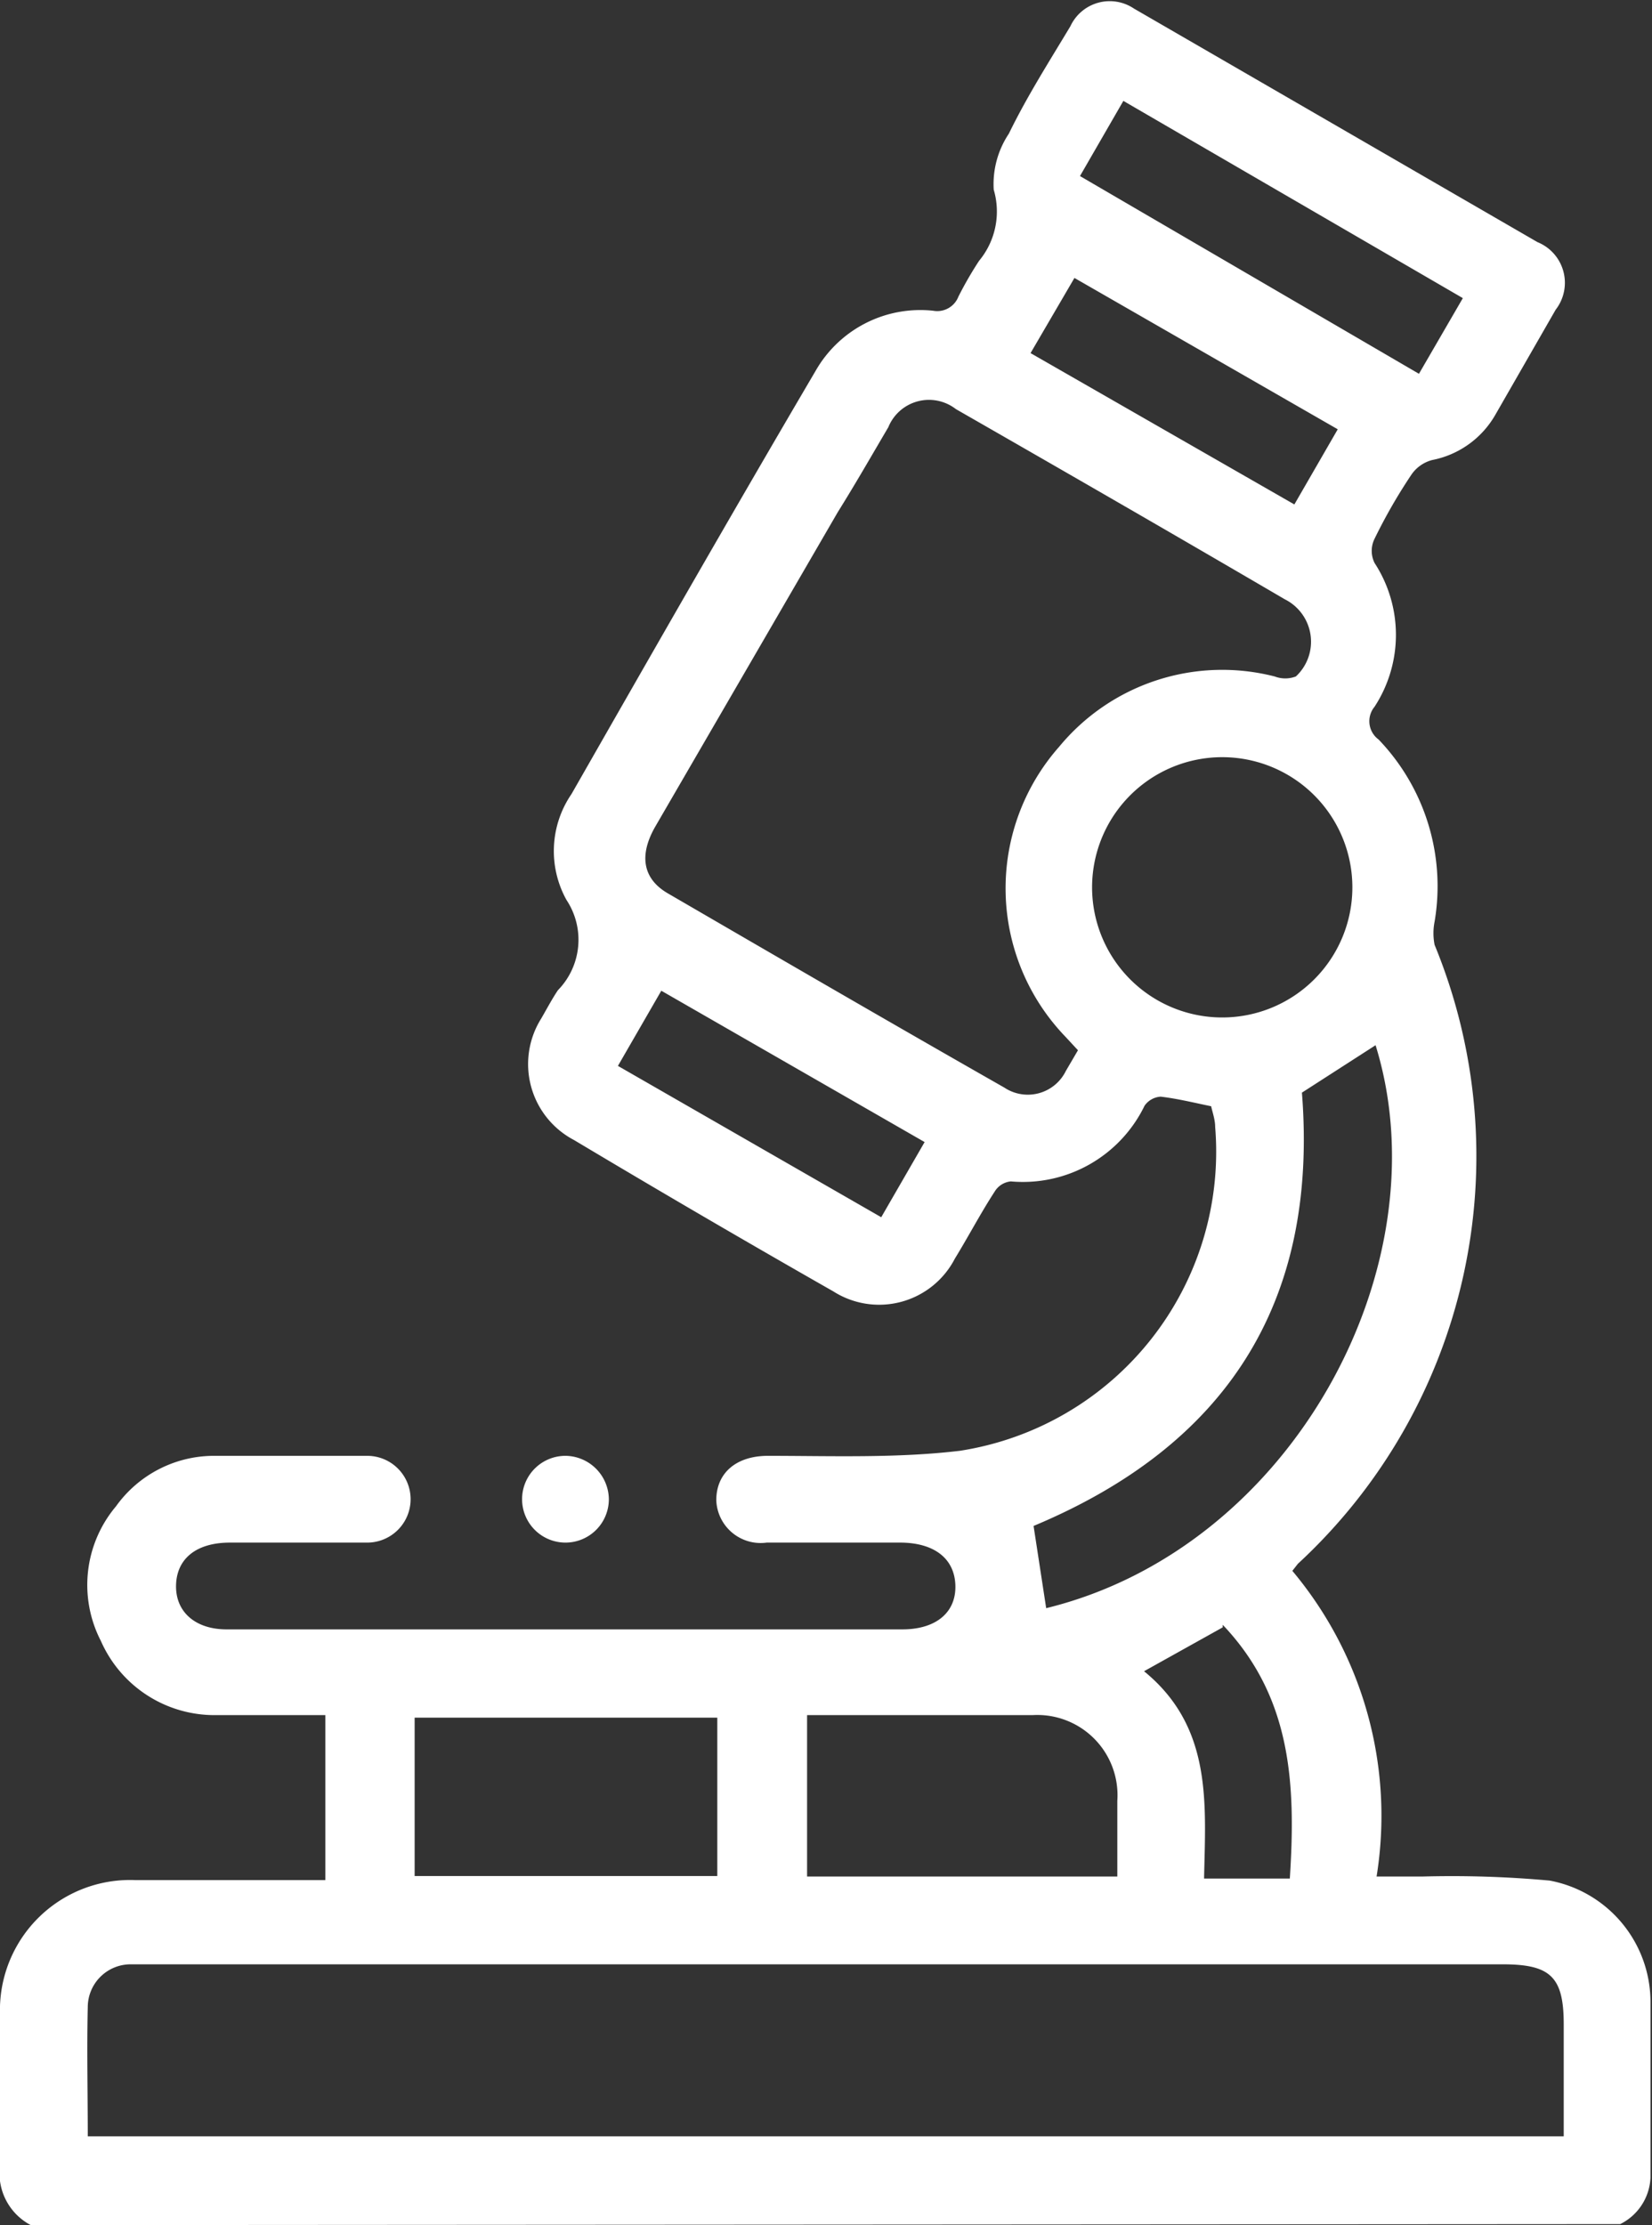 <svg xmlns="http://www.w3.org/2000/svg" viewBox="0 0 32.75 44.11"><rect x="0" y="0" width="32.75" height="44.11" fill="#333333" stroke="none"/><defs><style>.cls-1{fill:#fff;}</style></defs><g id="Capa_2" data-name="Capa 2"><g id="Textos"><path class="cls-1" d="M.61,44.11A1.16,1.16,0,0,1,0,42.93c0-1,0-2,0-3a2.58,2.58,0,0,1,2.67-2.66H6.45V34c-.72,0-1.45,0-2.18,0A2.46,2.46,0,0,1,2,32.53a2.42,2.42,0,0,1,.3-2.67,2.39,2.39,0,0,1,1.92-1c1,0,2,0,3.06,0a.86.86,0,1,1,0,1.72c-.91,0-1.81,0-2.72,0-.67,0-1.06.32-1.07.85s.39.87,1,.87q6.71,0,13.4,0c.66,0,1.06-.33,1.05-.86s-.4-.85-1.07-.86h-.34c-.78,0-1.55,0-2.33,0a.88.88,0,0,1-1-.84c0-.53.38-.87,1-.88,1.28,0,2.57.05,3.83-.1a6,6,0,0,0,5.06-6.42c0-.14-.05-.28-.08-.41-.34-.07-.66-.15-1-.19a.42.42,0,0,0-.32.18,2.68,2.68,0,0,1-2.65,1.5.42.42,0,0,0-.32.2c-.28.43-.52.89-.79,1.33a1.69,1.69,0,0,1-2.41.65q-2.58-1.47-5.14-3a1.7,1.7,0,0,1-.65-2.41c.11-.19.21-.38.33-.56a1.43,1.43,0,0,0,.17-1.79,2,2,0,0,1,.1-2.1c1.6-2.8,3.2-5.6,4.84-8.39a2.39,2.39,0,0,1,2.33-1.19.45.45,0,0,0,.5-.28,7.24,7.24,0,0,1,.41-.71,1.53,1.53,0,0,0,.29-1.41A1.8,1.8,0,0,1,20,2.65c.36-.74.8-1.43,1.22-2.13A.86.86,0,0,1,22.48.17l8,4.63a.87.87,0,0,1,.36,1.34L29.64,8.23a1.85,1.85,0,0,1-1.25.89.72.72,0,0,0-.41.29,10.69,10.69,0,0,0-.73,1.27.54.54,0,0,0,0,.48,2.61,2.61,0,0,1,0,2.85.45.45,0,0,0,.08.65,4.2,4.2,0,0,1,1.11,3.61,1.18,1.18,0,0,0,0,.46A11,11,0,0,1,25.73,31l-.11.14a7.56,7.56,0,0,1,1.67,6.06h.9a21.32,21.32,0,0,1,2.53.08,2.45,2.45,0,0,1,2,2.41c0,1.16,0,2.32,0,3.48a1.08,1.08,0,0,1-.6.92Zm1.13-1.76H31V40.13c0-.94-.26-1.19-1.21-1.19H2.6a.85.85,0,0,0-.86.85C1.72,40.63,1.74,41.48,1.74,42.35ZM21.37,20.82l-.25-.27A4.24,4.24,0,0,1,21,14.8a4.19,4.19,0,0,1,4.27-1.39.59.59,0,0,0,.42,0,.94.94,0,0,0-.22-1.53c-2.17-1.27-4.34-2.52-6.52-3.77a.87.87,0,0,0-1.34.36c-.33.56-.65,1.12-1,1.68L13,16.37c-.34.58-.26,1.05.24,1.34,2.22,1.29,4.44,2.58,6.67,3.85a.84.84,0,0,0,1.22-.33Zm4.44.84c.33,4.19-1.52,7-5.32,8.59l.25,1.63c4.9-1.2,7.88-6.81,6.53-11.16Zm1-4.07a2.58,2.58,0,1,0-2.56,2.58A2.58,2.58,0,0,0,26.81,17.59ZM22.15,37.2c0-.53,0-1,0-1.5A1.59,1.59,0,0,0,20.47,34H16V37.2Zm-7.93-3.15h-6v3.14h6ZM28.13,7.41,29,5.91,22.27,2l-.86,1.49Zm-9.8,15.23-5.22-3-.86,1.49,5.22,3ZM20.43,7l5.23,3,.86-1.49-5.22-3Zm3.81,25.26-1.56.87c1.36,1.11,1.22,2.62,1.19,4.11h1.7C25.69,35.38,25.61,33.65,24.24,32.21Z"/><path class="cls-1" d="M12.07,29.71a.86.86,0,1,1-.85-.85A.87.87,0,0,1,12.07,29.71Z"/></g></g></svg>